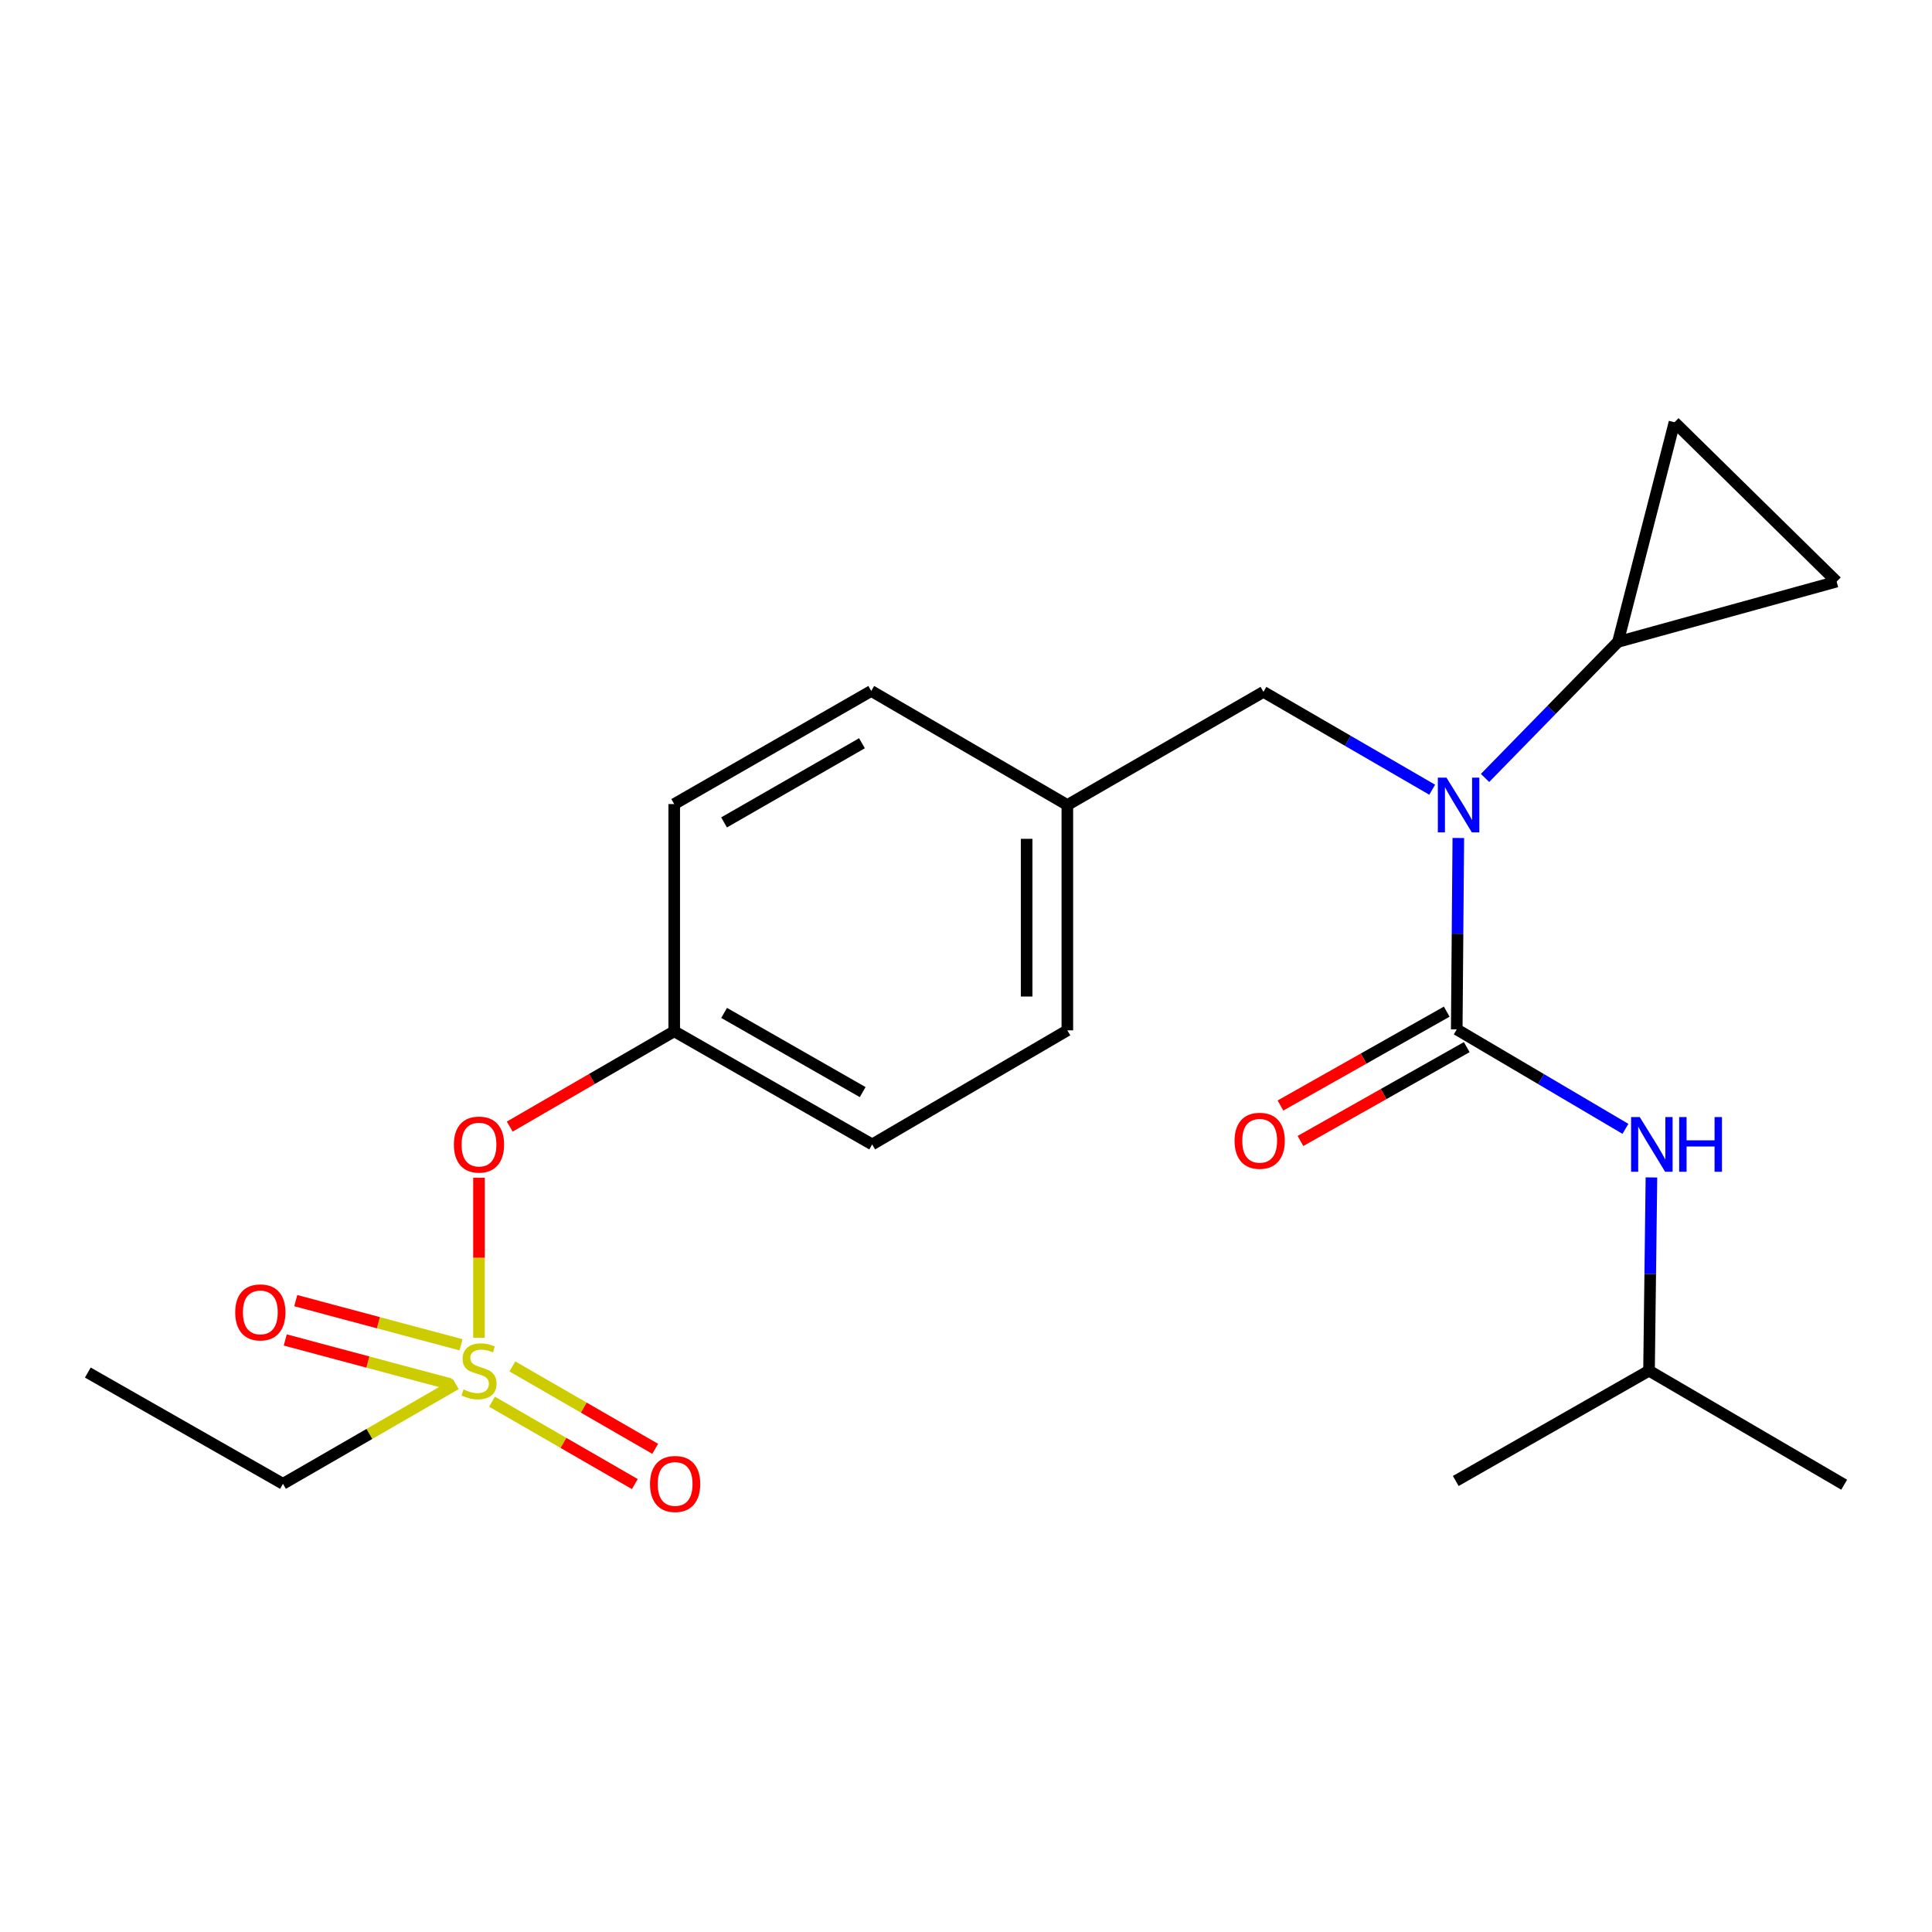<?xml version='1.0' encoding='iso-8859-1'?>
<svg version='1.1' baseProfile='full'
              xmlns='http://www.w3.org/2000/svg'
                      xmlns:rdkit='http://www.rdkit.org/xml'
                      xmlns:xlink='http://www.w3.org/1999/xlink'
                  xml:space='preserve'
width='1000px' height='1000px' viewBox='0 0 1000 1000'>
<!-- END OF HEADER -->
<rect style='opacity:1.0;fill:#FFFFFF;stroke:none' width='1000' height='1000' x='0' y='0'> </rect>
<path class='bond-1' d='M 754.004,532.809 L 754.414,483.275' style='fill:none;fill-rule:evenodd;stroke:#000000;stroke-width:6px;stroke-linecap:butt;stroke-linejoin:miter;stroke-opacity:1' />
<path class='bond-1' d='M 754.414,483.275 L 754.824,433.742' style='fill:none;fill-rule:evenodd;stroke:#0000FF;stroke-width:6px;stroke-linecap:butt;stroke-linejoin:miter;stroke-opacity:1' />
<path class='bond-3' d='M 754.004,532.809 L 797.664,558.549' style='fill:none;fill-rule:evenodd;stroke:#000000;stroke-width:6px;stroke-linecap:butt;stroke-linejoin:miter;stroke-opacity:1' />
<path class='bond-3' d='M 797.664,558.549 L 841.324,584.29' style='fill:none;fill-rule:evenodd;stroke:#0000FF;stroke-width:6px;stroke-linecap:butt;stroke-linejoin:miter;stroke-opacity:1' />
<path class='bond-9' d='M 748.824,523.632 L 705.79,547.923' style='fill:none;fill-rule:evenodd;stroke:#000000;stroke-width:6px;stroke-linecap:butt;stroke-linejoin:miter;stroke-opacity:1' />
<path class='bond-9' d='M 705.79,547.923 L 662.755,572.215' style='fill:none;fill-rule:evenodd;stroke:#FF0000;stroke-width:6px;stroke-linecap:butt;stroke-linejoin:miter;stroke-opacity:1' />
<path class='bond-9' d='M 759.185,541.986 L 716.15,566.277' style='fill:none;fill-rule:evenodd;stroke:#000000;stroke-width:6px;stroke-linecap:butt;stroke-linejoin:miter;stroke-opacity:1' />
<path class='bond-9' d='M 716.15,566.277 L 673.115,590.569' style='fill:none;fill-rule:evenodd;stroke:#FF0000;stroke-width:6px;stroke-linecap:butt;stroke-linejoin:miter;stroke-opacity:1' />
<path class='bond-0' d='M 247.927,692.416 L 247.927,651.013' style='fill:none;fill-rule:evenodd;stroke:#CCCC00;stroke-width:6px;stroke-linecap:butt;stroke-linejoin:miter;stroke-opacity:1' />
<path class='bond-0' d='M 247.927,651.013 L 247.927,609.611' style='fill:none;fill-rule:evenodd;stroke:#FF0000;stroke-width:6px;stroke-linecap:butt;stroke-linejoin:miter;stroke-opacity:1' />
<path class='bond-7' d='M 238.64,696.072 L 195.864,684.637' style='fill:none;fill-rule:evenodd;stroke:#CCCC00;stroke-width:6px;stroke-linecap:butt;stroke-linejoin:miter;stroke-opacity:1' />
<path class='bond-7' d='M 195.864,684.637 L 153.087,673.202' style='fill:none;fill-rule:evenodd;stroke:#FF0000;stroke-width:6px;stroke-linecap:butt;stroke-linejoin:miter;stroke-opacity:1' />
<path class='bond-7' d='M 233.197,716.434 L 190.421,704.998' style='fill:none;fill-rule:evenodd;stroke:#CCCC00;stroke-width:6px;stroke-linecap:butt;stroke-linejoin:miter;stroke-opacity:1' />
<path class='bond-7' d='M 190.421,704.998 L 147.644,693.563' style='fill:none;fill-rule:evenodd;stroke:#FF0000;stroke-width:6px;stroke-linecap:butt;stroke-linejoin:miter;stroke-opacity:1' />
<path class='bond-8' d='M 254.672,725.519 L 291.634,746.84' style='fill:none;fill-rule:evenodd;stroke:#CCCC00;stroke-width:6px;stroke-linecap:butt;stroke-linejoin:miter;stroke-opacity:1' />
<path class='bond-8' d='M 291.634,746.84 L 328.596,768.16' style='fill:none;fill-rule:evenodd;stroke:#FF0000;stroke-width:6px;stroke-linecap:butt;stroke-linejoin:miter;stroke-opacity:1' />
<path class='bond-8' d='M 265.203,707.263 L 302.165,728.583' style='fill:none;fill-rule:evenodd;stroke:#CCCC00;stroke-width:6px;stroke-linecap:butt;stroke-linejoin:miter;stroke-opacity:1' />
<path class='bond-8' d='M 302.165,728.583 L 339.127,749.903' style='fill:none;fill-rule:evenodd;stroke:#FF0000;stroke-width:6px;stroke-linecap:butt;stroke-linejoin:miter;stroke-opacity:1' />
<path class='bond-13' d='M 235.919,716.394 L 191.194,742.207' style='fill:none;fill-rule:evenodd;stroke:#CCCC00;stroke-width:6px;stroke-linecap:butt;stroke-linejoin:miter;stroke-opacity:1' />
<path class='bond-13' d='M 191.194,742.207 L 146.469,768.02' style='fill:none;fill-rule:evenodd;stroke:#000000;stroke-width:6px;stroke-linecap:butt;stroke-linejoin:miter;stroke-opacity:1' />
<path class='bond-2' d='M 768.656,402.665 L 803.055,367.455' style='fill:none;fill-rule:evenodd;stroke:#0000FF;stroke-width:6px;stroke-linecap:butt;stroke-linejoin:miter;stroke-opacity:1' />
<path class='bond-2' d='M 803.055,367.455 L 837.455,332.245' style='fill:none;fill-rule:evenodd;stroke:#000000;stroke-width:6px;stroke-linecap:butt;stroke-linejoin:miter;stroke-opacity:1' />
<path class='bond-10' d='M 741.306,408.758 L 697.634,383.434' style='fill:none;fill-rule:evenodd;stroke:#0000FF;stroke-width:6px;stroke-linecap:butt;stroke-linejoin:miter;stroke-opacity:1' />
<path class='bond-10' d='M 697.634,383.434 L 653.962,358.11' style='fill:none;fill-rule:evenodd;stroke:#000000;stroke-width:6px;stroke-linecap:butt;stroke-linejoin:miter;stroke-opacity:1' />
<path class='bond-4' d='M 837.455,332.245 L 866.716,218.561' style='fill:none;fill-rule:evenodd;stroke:#000000;stroke-width:6px;stroke-linecap:butt;stroke-linejoin:miter;stroke-opacity:1' />
<path class='bond-5' d='M 837.455,332.245 L 950.635,301.028' style='fill:none;fill-rule:evenodd;stroke:#000000;stroke-width:6px;stroke-linecap:butt;stroke-linejoin:miter;stroke-opacity:1' />
<path class='bond-18' d='M 854.782,609.438 L 854.156,659.451' style='fill:none;fill-rule:evenodd;stroke:#0000FF;stroke-width:6px;stroke-linecap:butt;stroke-linejoin:miter;stroke-opacity:1' />
<path class='bond-18' d='M 854.156,659.451 L 853.531,709.463' style='fill:none;fill-rule:evenodd;stroke:#000000;stroke-width:6px;stroke-linecap:butt;stroke-linejoin:miter;stroke-opacity:1' />
<path class='bond-22' d='M 866.716,218.561 L 950.635,301.028' style='fill:none;fill-rule:evenodd;stroke:#000000;stroke-width:6px;stroke-linecap:butt;stroke-linejoin:miter;stroke-opacity:1' />
<path class='bond-6' d='M 263.847,583.124 L 306.412,558.458' style='fill:none;fill-rule:evenodd;stroke:#FF0000;stroke-width:6px;stroke-linecap:butt;stroke-linejoin:miter;stroke-opacity:1' />
<path class='bond-6' d='M 306.412,558.458 L 348.977,533.793' style='fill:none;fill-rule:evenodd;stroke:#000000;stroke-width:6px;stroke-linecap:butt;stroke-linejoin:miter;stroke-opacity:1' />
<path class='bond-12' d='M 653.962,358.11 L 552.457,416.679' style='fill:none;fill-rule:evenodd;stroke:#000000;stroke-width:6px;stroke-linecap:butt;stroke-linejoin:miter;stroke-opacity:1' />
<path class='bond-11' d='M 348.977,533.793 L 451.431,592.35' style='fill:none;fill-rule:evenodd;stroke:#000000;stroke-width:6px;stroke-linecap:butt;stroke-linejoin:miter;stroke-opacity:1' />
<path class='bond-11' d='M 374.803,524.278 L 446.521,565.268' style='fill:none;fill-rule:evenodd;stroke:#000000;stroke-width:6px;stroke-linecap:butt;stroke-linejoin:miter;stroke-opacity:1' />
<path class='bond-23' d='M 348.977,533.793 L 348.977,416.187' style='fill:none;fill-rule:evenodd;stroke:#000000;stroke-width:6px;stroke-linecap:butt;stroke-linejoin:miter;stroke-opacity:1' />
<path class='bond-14' d='M 552.457,416.679 L 450.951,357.642' style='fill:none;fill-rule:evenodd;stroke:#000000;stroke-width:6px;stroke-linecap:butt;stroke-linejoin:miter;stroke-opacity:1' />
<path class='bond-15' d='M 552.457,416.679 L 552.457,533.301' style='fill:none;fill-rule:evenodd;stroke:#000000;stroke-width:6px;stroke-linecap:butt;stroke-linejoin:miter;stroke-opacity:1' />
<path class='bond-15' d='M 531.38,434.172 L 531.38,515.807' style='fill:none;fill-rule:evenodd;stroke:#000000;stroke-width:6px;stroke-linecap:butt;stroke-linejoin:miter;stroke-opacity:1' />
<path class='bond-19' d='M 146.469,768.02 L 45.455,710.435' style='fill:none;fill-rule:evenodd;stroke:#000000;stroke-width:6px;stroke-linecap:butt;stroke-linejoin:miter;stroke-opacity:1' />
<path class='bond-17' d='M 450.951,357.642 L 348.977,416.187' style='fill:none;fill-rule:evenodd;stroke:#000000;stroke-width:6px;stroke-linecap:butt;stroke-linejoin:miter;stroke-opacity:1' />
<path class='bond-17' d='M 446.148,384.701 L 374.767,425.683' style='fill:none;fill-rule:evenodd;stroke:#000000;stroke-width:6px;stroke-linecap:butt;stroke-linejoin:miter;stroke-opacity:1' />
<path class='bond-16' d='M 552.457,533.301 L 451.431,592.35' style='fill:none;fill-rule:evenodd;stroke:#000000;stroke-width:6px;stroke-linecap:butt;stroke-linejoin:miter;stroke-opacity:1' />
<path class='bond-20' d='M 853.531,709.463 L 753.501,766.557' style='fill:none;fill-rule:evenodd;stroke:#000000;stroke-width:6px;stroke-linecap:butt;stroke-linejoin:miter;stroke-opacity:1' />
<path class='bond-21' d='M 853.531,709.463 L 954.545,768.489' style='fill:none;fill-rule:evenodd;stroke:#000000;stroke-width:6px;stroke-linecap:butt;stroke-linejoin:miter;stroke-opacity:1' />
<path  class='atom-1' d='M 239.927 719.183
Q 240.247 719.303, 241.567 719.863
Q 242.887 720.423, 244.327 720.783
Q 245.807 721.103, 247.247 721.103
Q 249.927 721.103, 251.487 719.823
Q 253.047 718.503, 253.047 716.223
Q 253.047 714.663, 252.247 713.703
Q 251.487 712.743, 250.287 712.223
Q 249.087 711.703, 247.087 711.103
Q 244.567 710.343, 243.047 709.623
Q 241.567 708.903, 240.487 707.383
Q 239.447 705.863, 239.447 703.303
Q 239.447 699.743, 241.847 697.543
Q 244.287 695.343, 249.087 695.343
Q 252.367 695.343, 256.087 696.903
L 255.167 699.983
Q 251.767 698.583, 249.207 698.583
Q 246.447 698.583, 244.927 699.743
Q 243.407 700.863, 243.447 702.823
Q 243.447 704.343, 244.207 705.263
Q 245.007 706.183, 246.127 706.703
Q 247.287 707.223, 249.207 707.823
Q 251.767 708.623, 253.287 709.423
Q 254.807 710.223, 255.887 711.863
Q 257.007 713.463, 257.007 716.223
Q 257.007 720.143, 254.367 722.263
Q 251.767 724.343, 247.407 724.343
Q 244.887 724.343, 242.967 723.783
Q 241.087 723.263, 238.847 722.343
L 239.927 719.183
' fill='#CCCC00'/>
<path  class='atom-2' d='M 748.705 402.519
L 757.985 417.519
Q 758.905 418.999, 760.385 421.679
Q 761.865 424.359, 761.945 424.519
L 761.945 402.519
L 765.705 402.519
L 765.705 430.839
L 761.825 430.839
L 751.865 414.439
Q 750.705 412.519, 749.465 410.319
Q 748.265 408.119, 747.905 407.439
L 747.905 430.839
L 744.225 430.839
L 744.225 402.519
L 748.705 402.519
' fill='#0000FF'/>
<path  class='atom-4' d='M 848.735 578.19
L 858.015 593.19
Q 858.935 594.67, 860.415 597.35
Q 861.895 600.03, 861.975 600.19
L 861.975 578.19
L 865.735 578.19
L 865.735 606.51
L 861.855 606.51
L 851.895 590.11
Q 850.735 588.19, 849.495 585.99
Q 848.295 583.79, 847.935 583.11
L 847.935 606.51
L 844.255 606.51
L 844.255 578.19
L 848.735 578.19
' fill='#0000FF'/>
<path  class='atom-4' d='M 869.135 578.19
L 872.975 578.19
L 872.975 590.23
L 887.455 590.23
L 887.455 578.19
L 891.295 578.19
L 891.295 606.51
L 887.455 606.51
L 887.455 593.43
L 872.975 593.43
L 872.975 606.51
L 869.135 606.51
L 869.135 578.19
' fill='#0000FF'/>
<path  class='atom-7' d='M 234.927 592.43
Q 234.927 585.63, 238.287 581.83
Q 241.647 578.03, 247.927 578.03
Q 254.207 578.03, 257.567 581.83
Q 260.927 585.63, 260.927 592.43
Q 260.927 599.31, 257.527 603.23
Q 254.127 607.11, 247.927 607.11
Q 241.687 607.11, 238.287 603.23
Q 234.927 599.35, 234.927 592.43
M 247.927 603.91
Q 252.247 603.91, 254.567 601.03
Q 256.927 598.11, 256.927 592.43
Q 256.927 586.87, 254.567 584.07
Q 252.247 581.23, 247.927 581.23
Q 243.607 581.23, 241.247 584.03
Q 238.927 586.83, 238.927 592.43
Q 238.927 598.15, 241.247 601.03
Q 243.607 603.91, 247.927 603.91
' fill='#FF0000'/>
<path  class='atom-8' d='M 121.748 679.287
Q 121.748 672.487, 125.108 668.687
Q 128.468 664.887, 134.748 664.887
Q 141.028 664.887, 144.388 668.687
Q 147.748 672.487, 147.748 679.287
Q 147.748 686.167, 144.348 690.087
Q 140.948 693.967, 134.748 693.967
Q 128.508 693.967, 125.108 690.087
Q 121.748 686.207, 121.748 679.287
M 134.748 690.767
Q 139.068 690.767, 141.388 687.887
Q 143.748 684.967, 143.748 679.287
Q 143.748 673.727, 141.388 670.927
Q 139.068 668.087, 134.748 668.087
Q 130.428 668.087, 128.068 670.887
Q 125.748 673.687, 125.748 679.287
Q 125.748 685.007, 128.068 687.887
Q 130.428 690.767, 134.748 690.767
' fill='#FF0000'/>
<path  class='atom-9' d='M 336.445 768.1
Q 336.445 761.3, 339.805 757.5
Q 343.165 753.7, 349.445 753.7
Q 355.725 753.7, 359.085 757.5
Q 362.445 761.3, 362.445 768.1
Q 362.445 774.98, 359.045 778.9
Q 355.645 782.78, 349.445 782.78
Q 343.205 782.78, 339.805 778.9
Q 336.445 775.02, 336.445 768.1
M 349.445 779.58
Q 353.765 779.58, 356.085 776.7
Q 358.445 773.78, 358.445 768.1
Q 358.445 762.54, 356.085 759.74
Q 353.765 756.9, 349.445 756.9
Q 345.125 756.9, 342.765 759.7
Q 340.445 762.5, 340.445 768.1
Q 340.445 773.82, 342.765 776.7
Q 345.125 779.58, 349.445 779.58
' fill='#FF0000'/>
<path  class='atom-10' d='M 639.007 590.462
Q 639.007 583.662, 642.367 579.862
Q 645.727 576.062, 652.007 576.062
Q 658.287 576.062, 661.647 579.862
Q 665.007 583.662, 665.007 590.462
Q 665.007 597.342, 661.607 601.262
Q 658.207 605.142, 652.007 605.142
Q 645.767 605.142, 642.367 601.262
Q 639.007 597.382, 639.007 590.462
M 652.007 601.942
Q 656.327 601.942, 658.647 599.062
Q 661.007 596.142, 661.007 590.462
Q 661.007 584.902, 658.647 582.102
Q 656.327 579.262, 652.007 579.262
Q 647.687 579.262, 645.327 582.062
Q 643.007 584.862, 643.007 590.462
Q 643.007 596.182, 645.327 599.062
Q 647.687 601.942, 652.007 601.942
' fill='#FF0000'/>
</svg>
